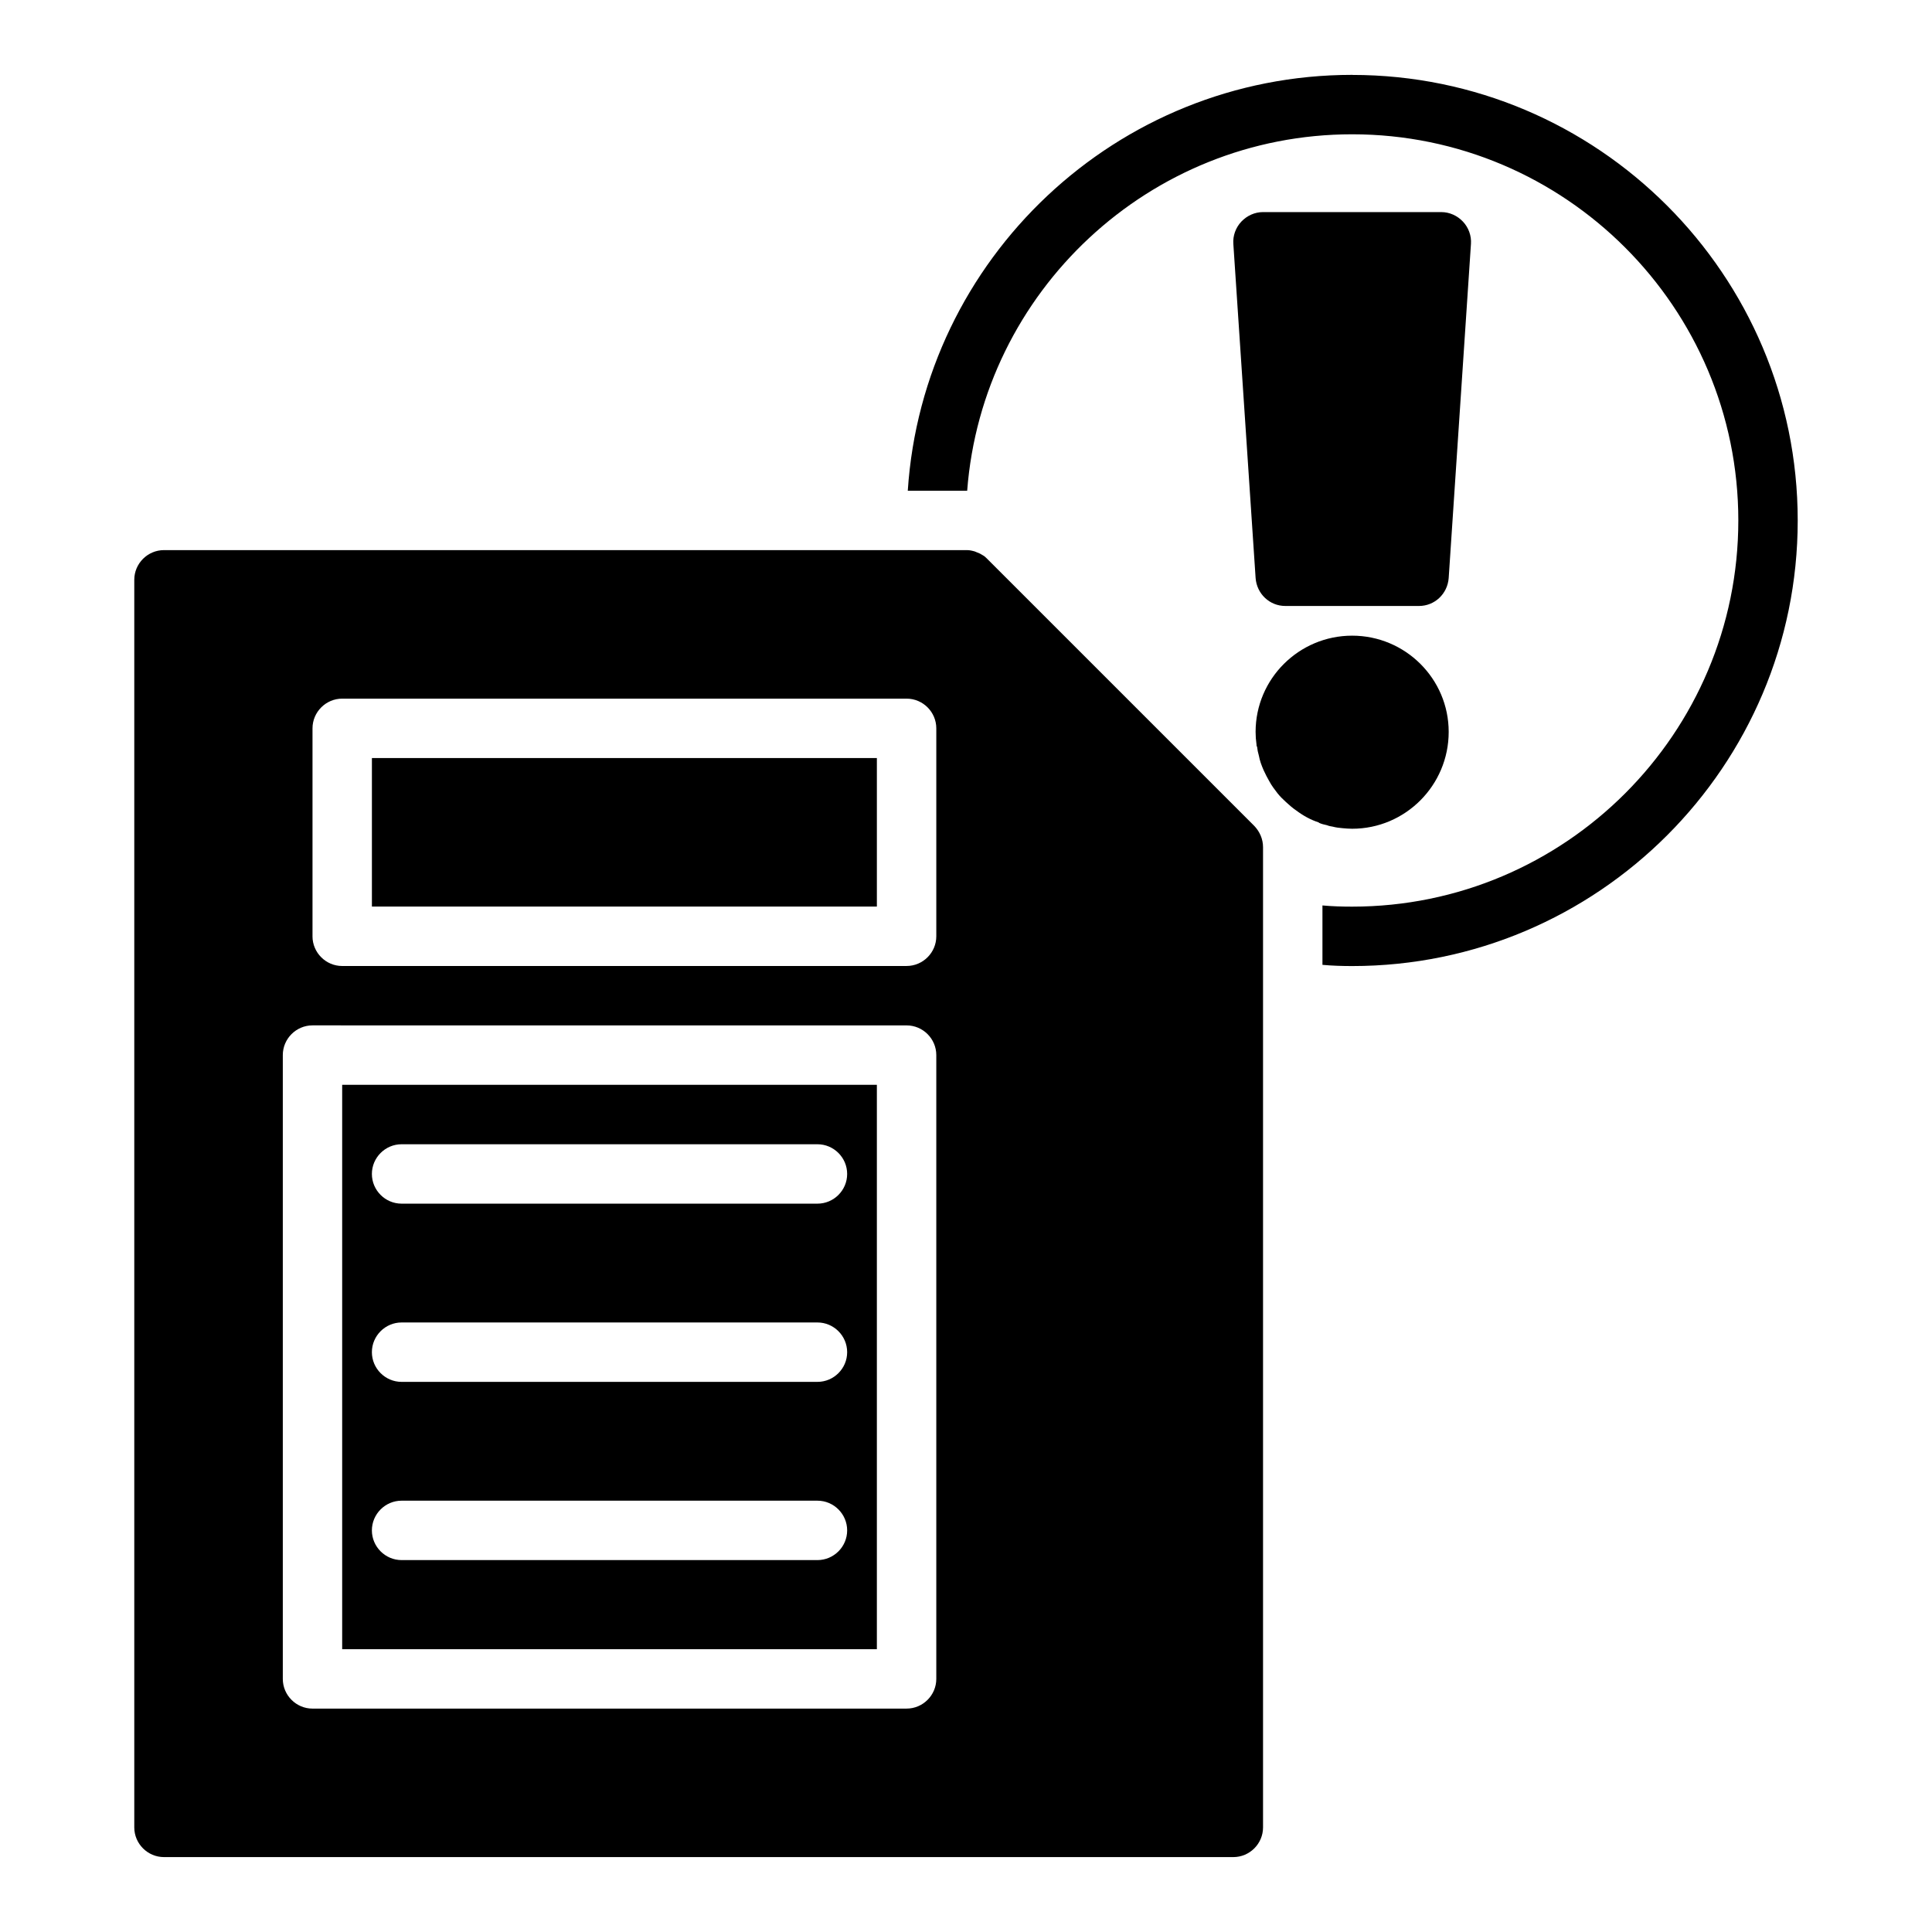 <?xml version="1.0" encoding="UTF-8"?>
<!-- Uploaded to: SVG Repo, www.svgrepo.com, Generator: SVG Repo Mixer Tools -->
<svg fill="#000000" width="800px" height="800px" version="1.1" viewBox="144 144 512 512" xmlns="http://www.w3.org/2000/svg">
 <g>
  <path d="m502.34 163.84c-62.426 0-113.75 48.727-117.77 110.21h15.742c4.016-52.738 48.258-94.461 102.02-94.461 56.441 0 102.34 45.895 102.34 102.34 0 56.441-45.895 102.34-102.34 102.34-2.676 0-5.273-0.078-7.871-0.316v15.742c2.598 0.238 5.273 0.32 7.871 0.32 65.102 0 118.08-52.98 118.08-118.08-0.004-65.102-52.98-118.08-118.08-118.08z"/>
  <path d="m242.56 344.89h133.82v39.359h-133.82z"/>
  <path d="m376.38 431.49h-141.7v149.57h141.7zm-15.746 125.95h-110.21c-4.328 0-7.871-3.543-7.871-7.871s3.543-7.871 7.871-7.871h110.21c4.328 0 7.871 3.543 7.871 7.871 0.004 4.328-3.539 7.871-7.871 7.871zm0-47.23h-110.21c-4.328 0-7.871-3.543-7.871-7.871 0-4.328 3.543-7.871 7.871-7.871h110.21c4.328 0 7.871 3.543 7.871 7.871 0.004 4.328-3.539 7.871-7.871 7.871zm0-47.23h-110.21c-4.328 0-7.871-3.543-7.871-7.871s3.543-7.871 7.871-7.871h110.21c4.328 0 7.871 3.543 7.871 7.871 0.004 4.328-3.539 7.871-7.871 7.871z"/>
  <path d="m495.64 362.68c0.551 0.234 1.102 0.316 1.574 0.395 0.867 0.234 1.652 0.316 2.519 0.395 0.863 0.078 1.73 0.156 2.598 0.156 14.09 0 25.586-11.492 25.586-25.664 0-14.09-11.492-25.504-25.586-25.504-14.09 0-25.586 11.414-25.586 25.504 0 1.102 0.078 2.203 0.238 3.305 0 0.238 0 0.473 0.156 0.629 0.078 0.785 0.238 1.574 0.473 2.363 0.238 1.34 0.707 2.598 1.262 3.856 0.473 1.023 0.945 1.969 1.496 2.914 0.629 1.18 1.418 2.203 2.203 3.227 0.707 0.867 1.418 1.574 2.203 2.281 0.867 0.785 1.73 1.574 2.676 2.203 1.891 1.418 3.856 2.519 6.062 3.227v0.078c0.707 0.324 1.414 0.48 2.125 0.637z"/>
  <path d="m484.62 304.59h35.426c4.172 0 7.559-3.227 7.871-7.398l5.902-88.559c0.156-2.125-0.629-4.328-2.125-5.902-1.492-1.578-3.539-2.523-5.746-2.523h-47.23c-2.203 0-4.25 0.945-5.746 2.519-1.496 1.574-2.285 3.777-2.125 5.902l5.902 88.559c0.316 4.176 3.699 7.402 7.871 7.402z"/>
  <path d="m405.59 292.07c-0.395-0.395-0.707-0.707-1.18-0.945-0.473-0.316-0.945-0.551-1.418-0.707-0.473-0.234-0.945-0.395-1.418-0.473-0.391-0.082-0.785-0.16-1.258-0.16h-212.86c-4.328 0-7.871 3.543-7.871 7.871v330.62c0 4.328 3.543 7.871 7.871 7.871h283.39c4.328 0 7.871-3.543 7.871-7.871v-259.77c0-2.125-0.867-4.094-2.281-5.59zm-21.332 123.67c4.328 0 7.871 3.543 7.871 7.871v165.31c0 4.328-3.543 7.871-7.871 7.871l-157.44 0.004c-4.328 0-7.871-3.543-7.871-7.871v-165.32c0-4.328 3.543-7.871 7.871-7.871zm-157.44-23.617v-55.105c0-4.328 3.543-7.871 7.871-7.871h149.57c4.328 0 7.871 3.543 7.871 7.871v55.105c0 4.328-3.543 7.871-7.871 7.871l-149.57 0.004c-4.332 0-7.875-3.543-7.875-7.875z"/>
 </g>
</svg>